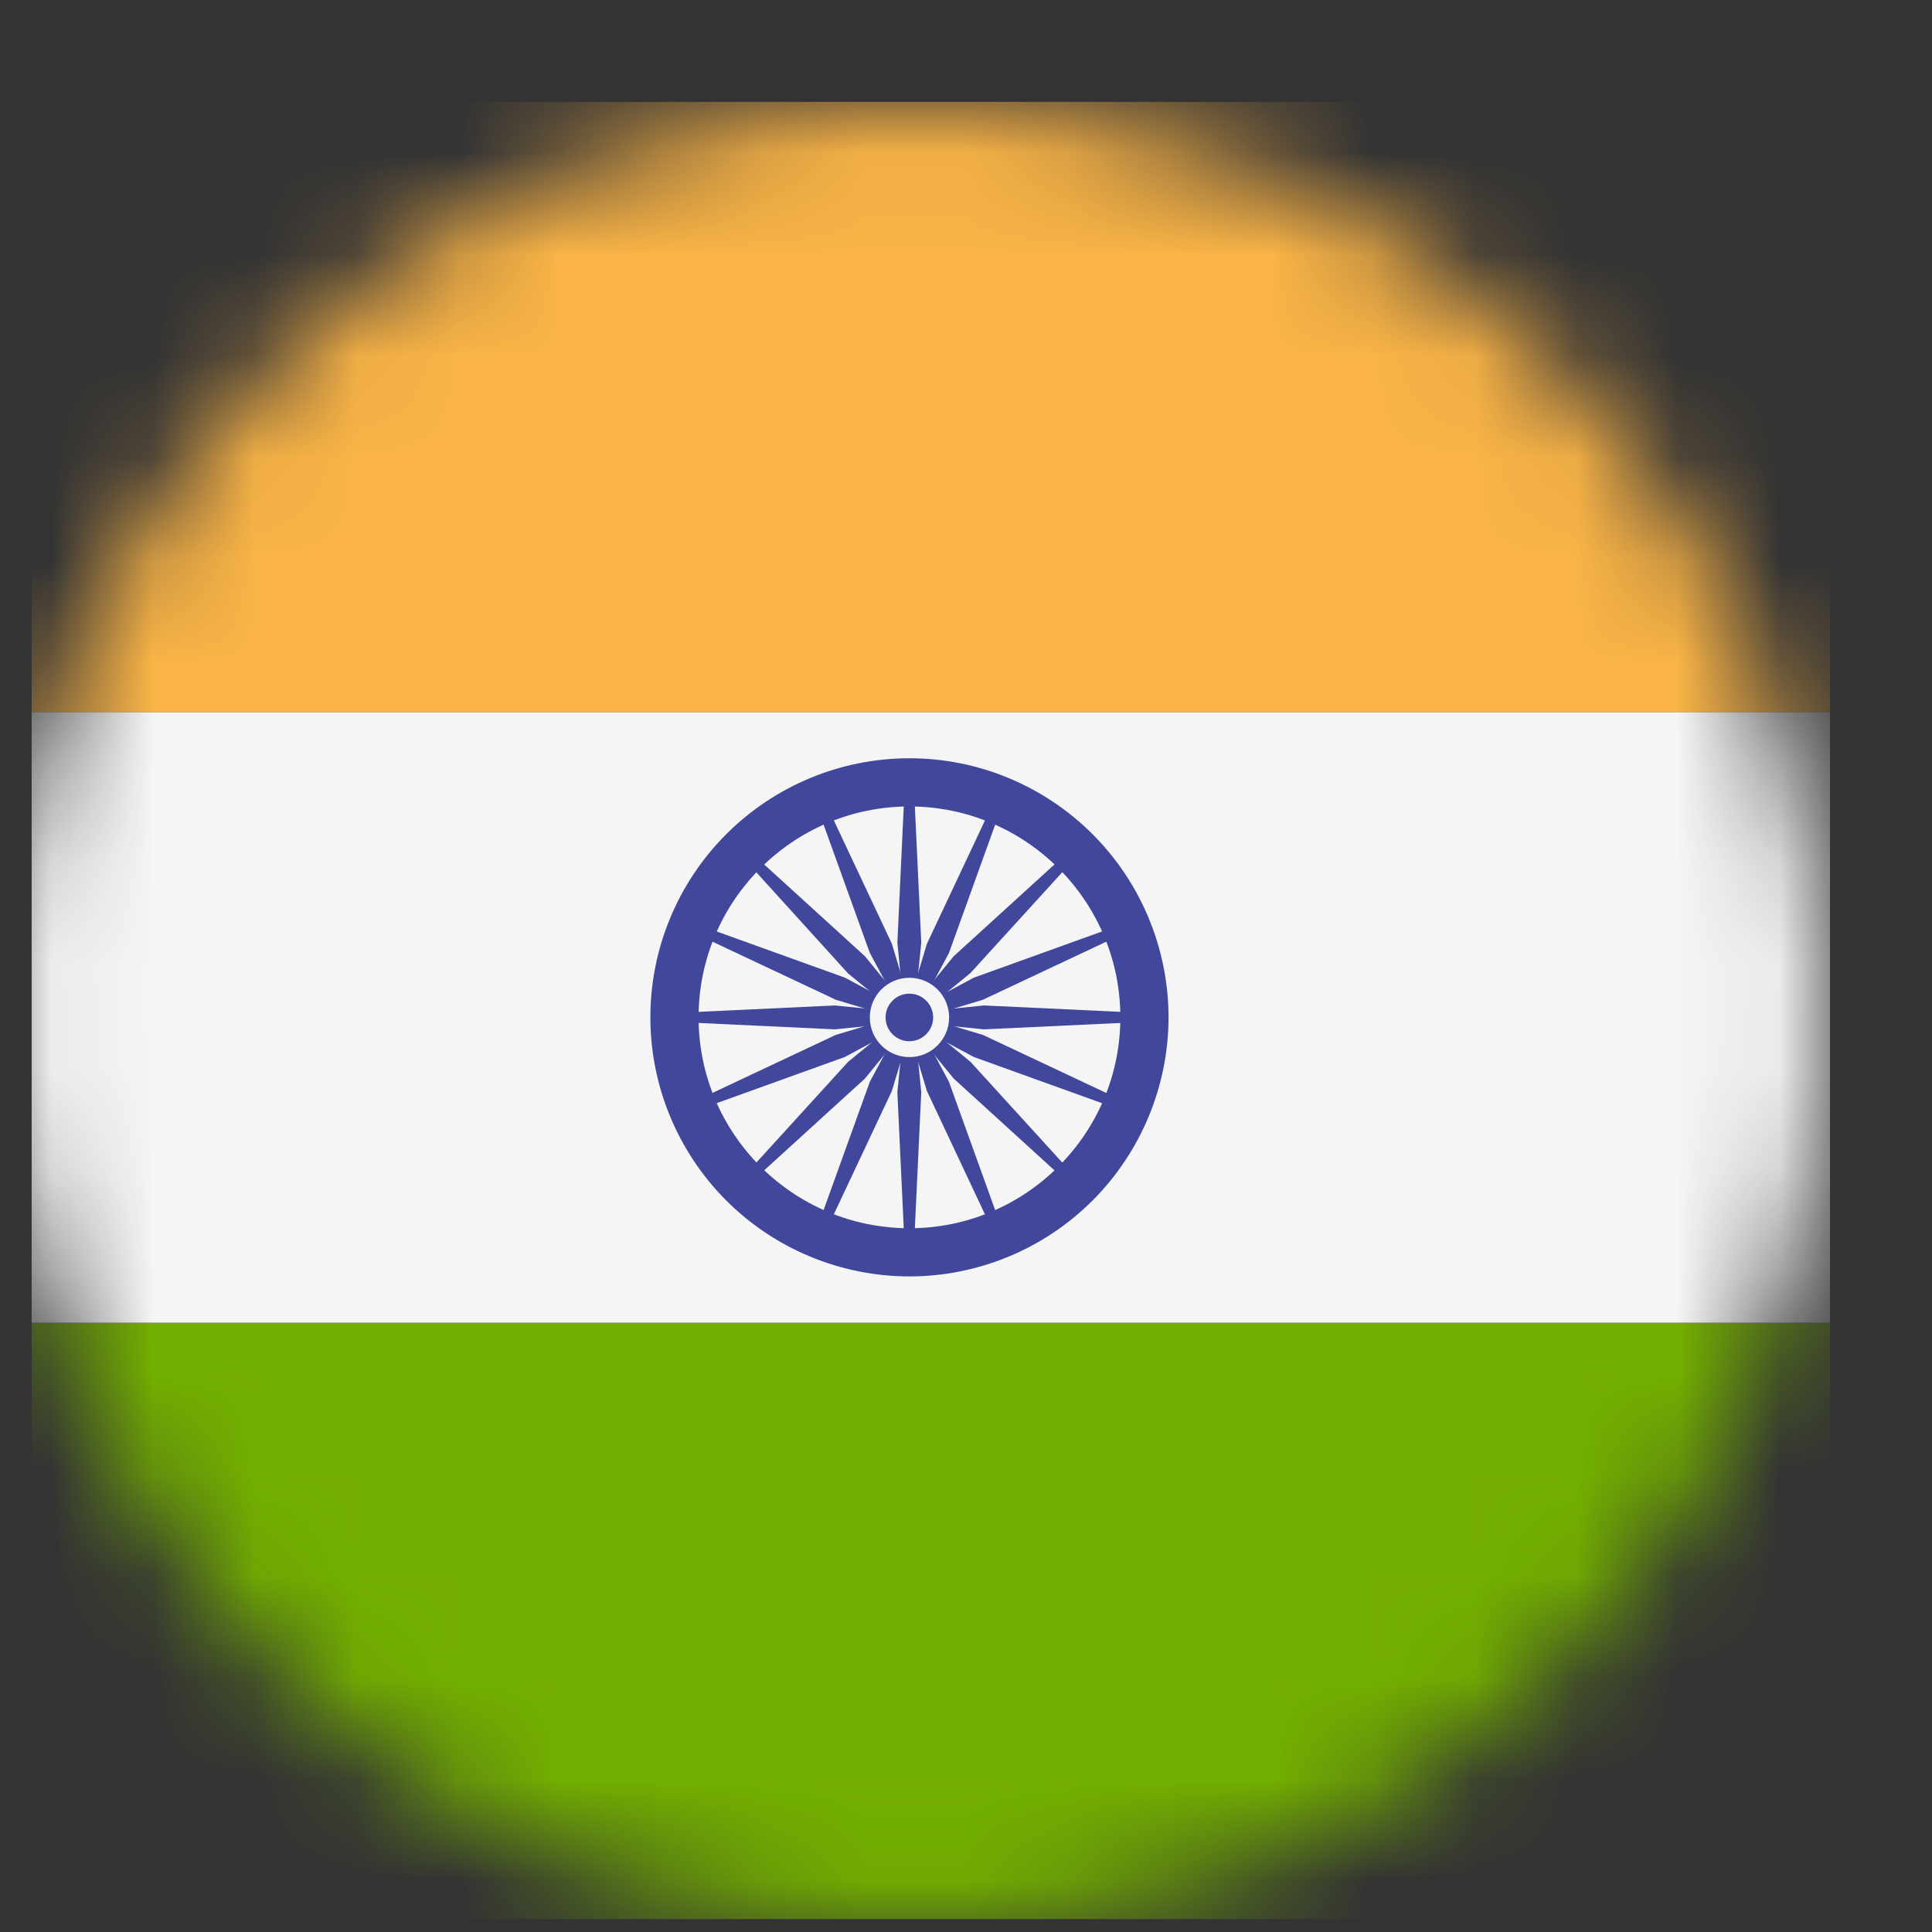 <svg width="19" height="19" viewBox="0 0 19 19" fill="none" xmlns="http://www.w3.org/2000/svg">
<rect x="0" y="0" width="19" height="19" fill="#333333" stroke="none"/>
<g clip-path="url(#clip0_1946_16022)">
<g clip-path="url(#clip1_1946_16022)">
<mask id="mask0_1946_16022" style="mask-type:luminance" maskUnits="userSpaceOnUse" x="-1" y="0" width="19" height="19">
<path d="M17.997 10C17.997 5.029 13.968 1 8.997 1C4.027 1 -0.003 5.029 -0.003 10C-0.003 14.97 4.027 19 8.997 19C13.968 19 17.997 14.97 17.997 10Z" fill="white"/>
</mask>
<g mask="url(#mask0_1946_16022)">
<path d="M20.63 1H-2.744C-3.29 1 -3.813 1.217 -4.199 1.603C-4.585 1.989 -4.802 2.513 -4.803 3.059V7.004H22.689V3.059C22.689 2.513 22.472 1.989 22.086 1.603C21.7 1.217 21.176 1 20.63 1Z" fill="#FAB446"/>
<path d="M-4.803 16.953C-4.802 17.499 -4.585 18.022 -4.199 18.408C-3.813 18.794 -3.29 19.012 -2.744 19.012H20.63C21.176 19.012 21.7 18.794 22.086 18.408C22.472 18.022 22.689 17.499 22.689 16.953V13.008H-4.803V16.953Z" fill="#73AF00"/>
<path d="M-4.803 7.004H22.689V13.008H-4.803V7.004Z" fill="#F5F5F5"/>
<path d="M8.944 12.553C8.268 12.552 7.62 12.284 7.142 11.806C6.665 11.328 6.396 10.68 6.396 10.005C6.396 9.329 6.665 8.681 7.142 8.204C7.62 7.726 8.268 7.457 8.944 7.457C9.619 7.457 10.267 7.726 10.745 8.204C11.222 8.681 11.491 9.329 11.492 10.005C11.491 10.68 11.222 11.328 10.745 11.806C10.267 12.284 9.619 12.552 8.944 12.553ZM8.944 7.931C7.799 7.931 6.87 8.86 6.87 10.005C6.87 11.15 7.799 12.079 8.944 12.079C10.088 12.079 11.018 11.15 11.018 10.005C11.018 8.86 10.088 7.932 8.944 7.931Z" fill="#41479B"/>
<path d="M8.943 10.295C9.103 10.295 9.232 10.165 9.232 10.006C9.232 9.846 9.103 9.717 8.943 9.717C8.784 9.717 8.654 9.846 8.654 10.006C8.654 10.165 8.784 10.295 8.943 10.295Z" fill="#41479B"/>
<path d="M8.944 10.049L8.21 10.123L6.633 10.049V9.962L8.21 9.888L8.944 9.962V10.049Z" fill="#41479B"/>
<path d="M8.943 10.049L9.677 10.123L11.254 10.049V9.962L9.677 9.888L8.943 9.962V10.049Z" fill="#41479B"/>
<path d="M8.899 10.006L8.825 9.272L8.899 7.695H8.986L9.06 9.272L8.986 10.006H8.899Z" fill="#41479B"/>
<path d="M8.899 10.006L8.825 10.74L8.899 12.317H8.986L9.06 10.74L8.986 10.006H8.899Z" fill="#41479B"/>
<path d="M8.912 10.041L8.341 9.574L7.278 8.402L7.339 8.341L8.506 9.404L8.973 9.975L8.912 10.041Z" fill="#41479B"/>
<path d="M8.912 10.036L9.379 10.607L10.546 11.67L10.607 11.609L9.544 10.442L8.973 9.975L8.912 10.036Z" fill="#41479B"/>
<path d="M8.912 9.975L9.379 9.404L10.546 8.341L10.607 8.402L9.544 9.569L8.973 10.036L8.912 9.975Z" fill="#41479B"/>
<path d="M8.912 9.975L8.341 10.442L7.278 11.609L7.339 11.67L8.506 10.607L8.973 10.036L8.912 9.975Z" fill="#41479B"/>
<path d="M8.958 10.046L8.308 10.395L6.823 10.93L6.79 10.85L8.218 10.178L8.924 9.966L8.958 10.046Z" fill="#41479B"/>
<path d="M8.96 10.045L9.666 9.832L11.094 9.16L11.061 9.08L9.576 9.615L8.926 9.964L8.96 10.045Z" fill="#41479B"/>
<path d="M8.903 10.021L8.554 9.371L8.019 7.886L8.099 7.853L8.771 9.281L8.983 9.987L8.903 10.021Z" fill="#41479B"/>
<path d="M8.903 10.022L9.115 10.728L9.787 12.156L9.867 12.123L9.332 10.638L8.983 9.988L8.903 10.022Z" fill="#41479B"/>
<path d="M8.926 10.045L8.22 9.832L6.792 9.16L6.825 9.08L8.31 9.615L8.96 9.964L8.926 10.045Z" fill="#41479B"/>
<path d="M8.927 10.046L9.577 10.395L11.062 10.93L11.095 10.85L9.667 10.178L8.961 9.966L8.927 10.046Z" fill="#41479B"/>
<path d="M8.903 9.989L9.115 9.283L9.787 7.855L9.867 7.888L9.332 9.373L8.983 10.023L8.903 9.989Z" fill="#41479B"/>
<path d="M8.903 9.989L8.554 10.639L8.019 12.124L8.099 12.157L8.771 10.729L8.983 10.023L8.903 9.989Z" fill="#41479B"/>
<path d="M8.944 10.396C9.159 10.396 9.334 10.221 9.334 10.006C9.334 9.79 9.159 9.616 8.944 9.616C8.728 9.616 8.554 9.79 8.554 10.006C8.554 10.221 8.728 10.396 8.944 10.396Z" fill="#F5F5F5"/>
<path d="M8.943 10.24C9.072 10.24 9.177 10.135 9.177 10.006C9.177 9.877 9.072 9.772 8.943 9.772C8.814 9.772 8.709 9.877 8.709 10.006C8.709 10.135 8.814 10.24 8.943 10.24Z" fill="#41479B"/>
</g>
</g>
</g>
<defs>
<clipPath id="clip0_1946_16022">
<rect width="18" height="18" fill="white" transform="translate(0.31 0.875)"/>
</clipPath>
<clipPath id="clip1_1946_16022">
<rect width="18" height="18" fill="white" transform="translate(-0.003 1)"/>
</clipPath>
</defs>
</svg>
